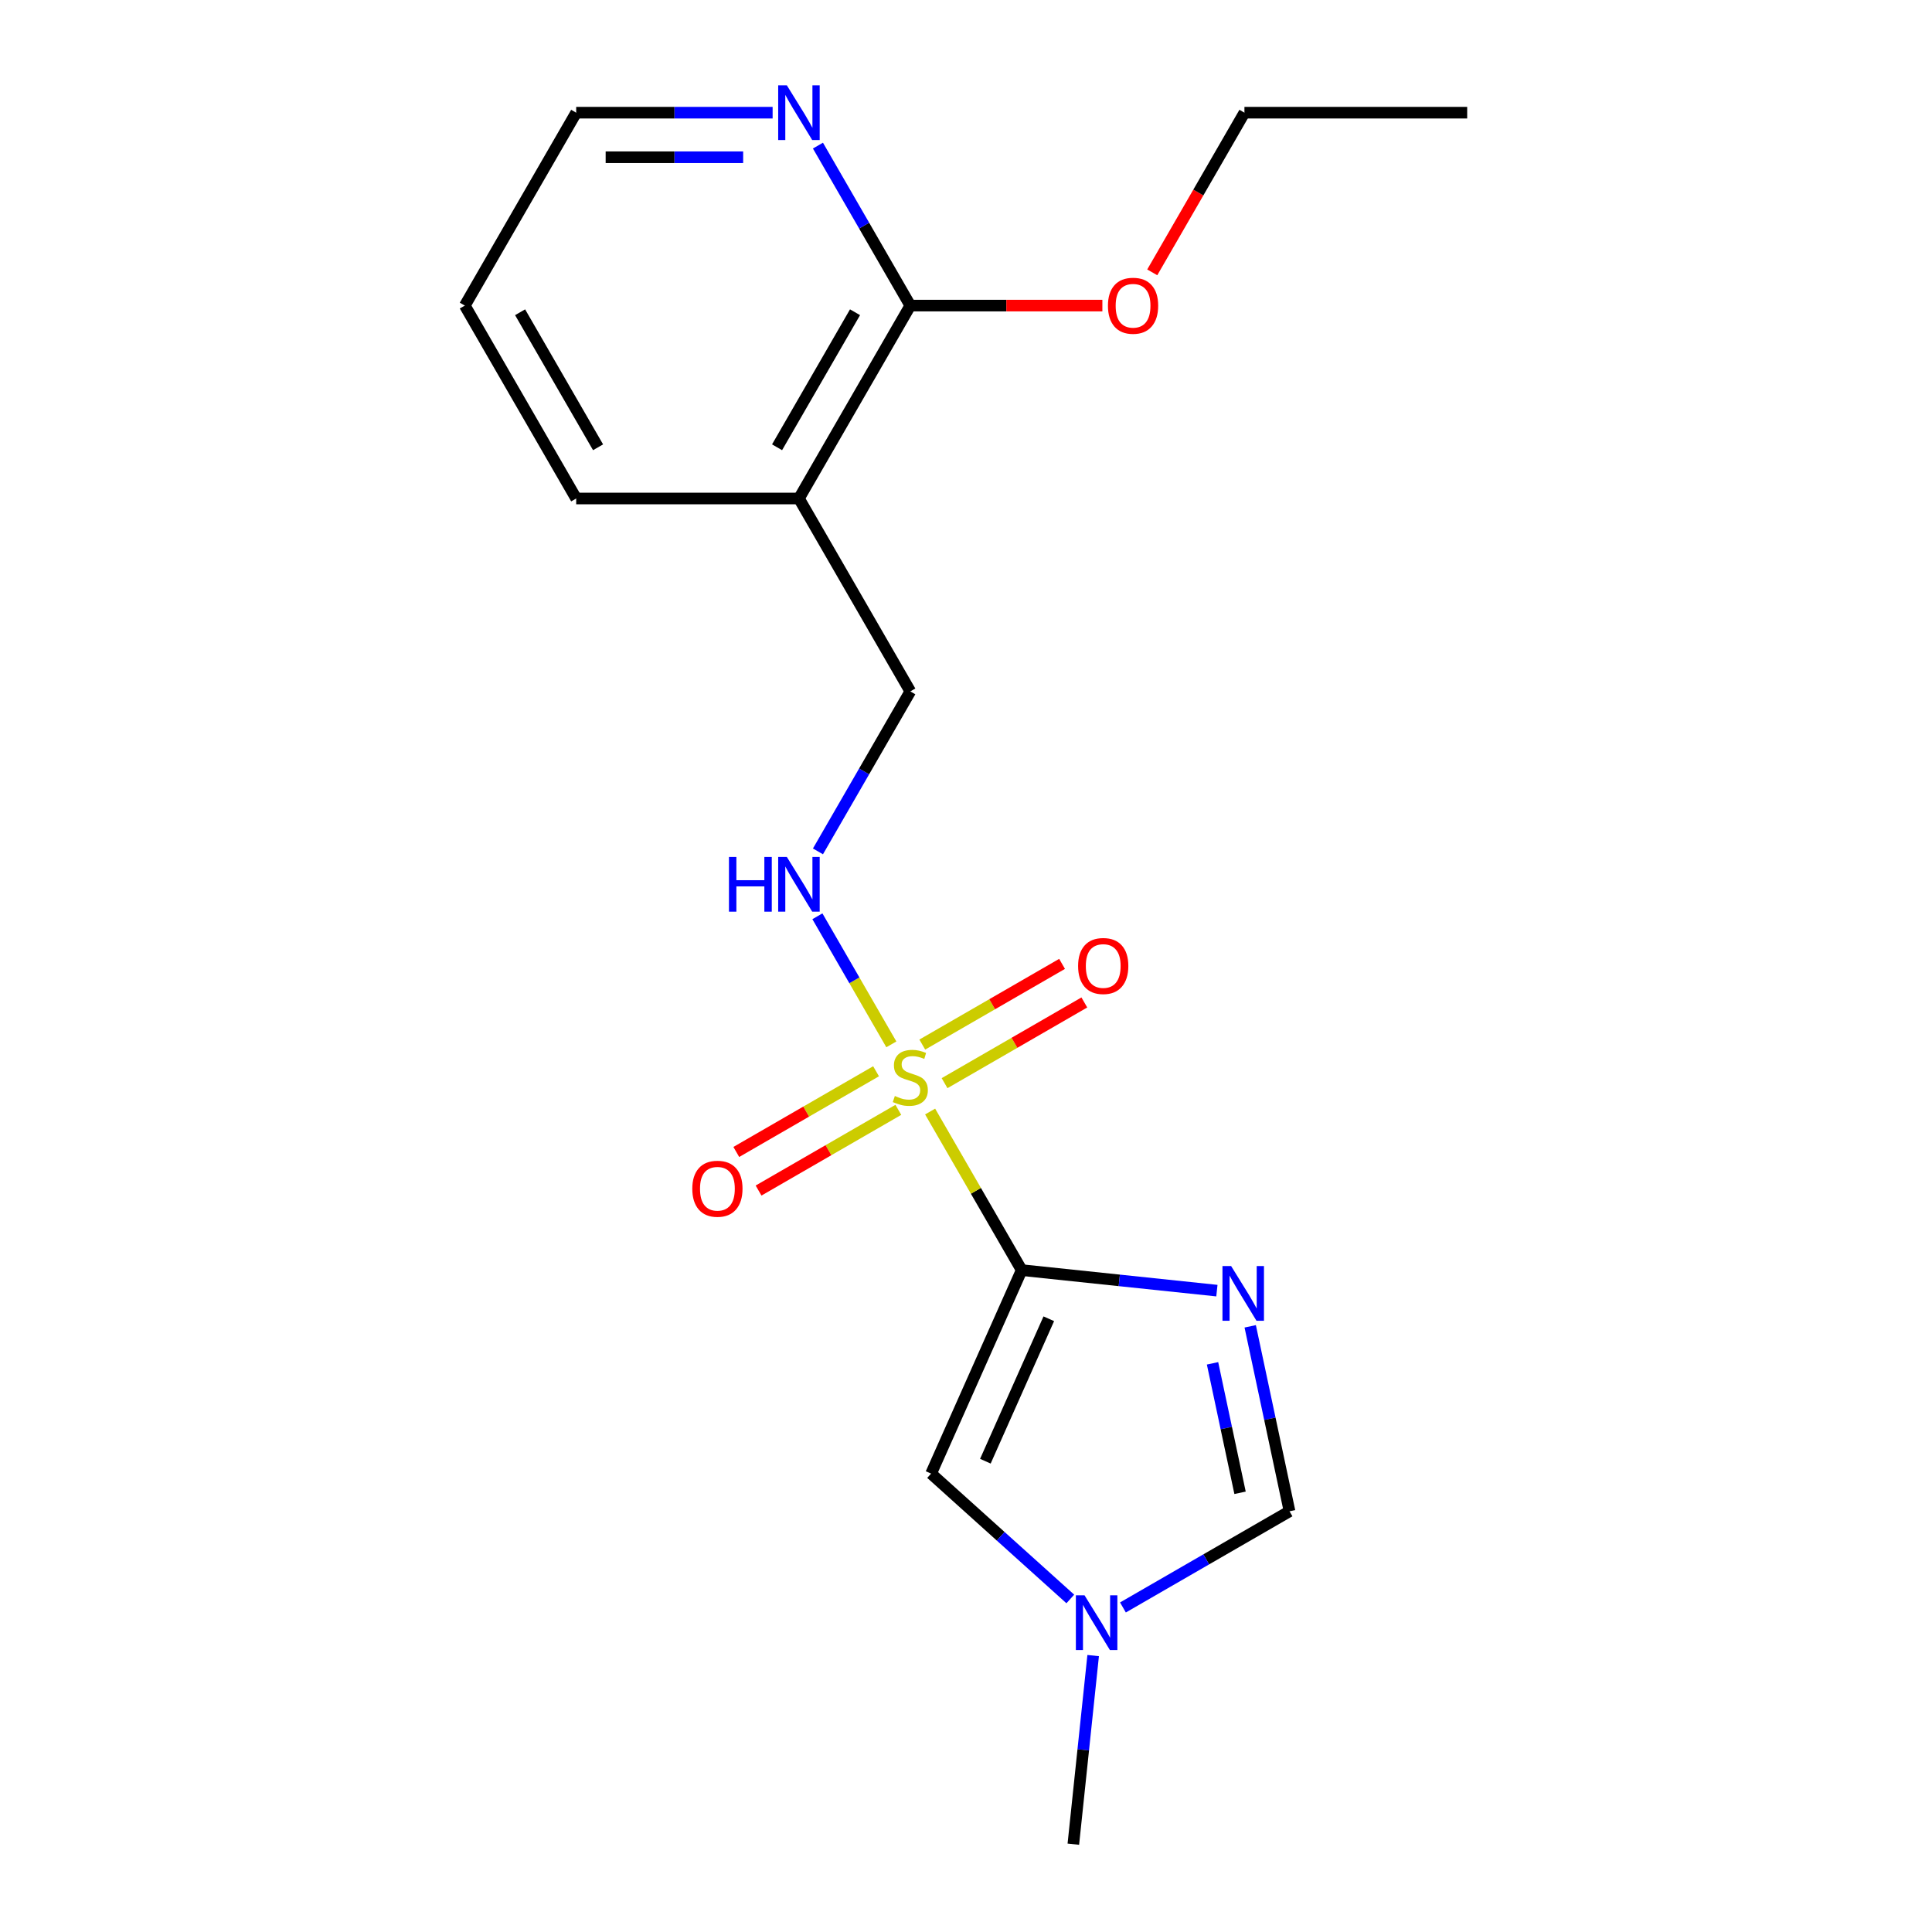 <?xml version='1.0' encoding='iso-8859-1'?>
<svg version='1.1' baseProfile='full'
              xmlns='http://www.w3.org/2000/svg'
                      xmlns:rdkit='http://www.rdkit.org/xml'
                      xmlns:xlink='http://www.w3.org/1999/xlink'
                  xml:space='preserve'
width='1000px' height='1000px' viewBox='0 0 1000 1000'>
<!-- END OF HEADER -->
<rect style='opacity:1.0;fill:#FFFFFF;stroke:none' width='1000' height='1000' x='0' y='0'> </rect>
<path class='bond-0' d='M 528.824,657.41 L 505.128,616.367' style='fill:none;fill-rule:evenodd;stroke:#000000;stroke-width:6px;stroke-linecap:butt;stroke-linejoin:miter;stroke-opacity:1' />
<path class='bond-0' d='M 505.128,616.367 L 481.432,575.325' style='fill:none;fill-rule:evenodd;stroke:#CCCC00;stroke-width:6px;stroke-linecap:butt;stroke-linejoin:miter;stroke-opacity:1' />
<path class='bond-1' d='M 528.824,657.41 L 579.344,662.72' style='fill:none;fill-rule:evenodd;stroke:#000000;stroke-width:6px;stroke-linecap:butt;stroke-linejoin:miter;stroke-opacity:1' />
<path class='bond-1' d='M 579.344,662.72 L 629.864,668.03' style='fill:none;fill-rule:evenodd;stroke:#0000FF;stroke-width:6px;stroke-linecap:butt;stroke-linejoin:miter;stroke-opacity:1' />
<path class='bond-2' d='M 528.824,657.41 L 481.929,762.736' style='fill:none;fill-rule:evenodd;stroke:#000000;stroke-width:6px;stroke-linecap:butt;stroke-linejoin:miter;stroke-opacity:1' />
<path class='bond-2' d='M 542.855,682.588 L 510.029,756.316' style='fill:none;fill-rule:evenodd;stroke:#000000;stroke-width:6px;stroke-linecap:butt;stroke-linejoin:miter;stroke-opacity:1' />
<path class='bond-5' d='M 461.36,540.56 L 442.223,507.413' style='fill:none;fill-rule:evenodd;stroke:#CCCC00;stroke-width:6px;stroke-linecap:butt;stroke-linejoin:miter;stroke-opacity:1' />
<path class='bond-5' d='M 442.223,507.413 L 423.086,474.266' style='fill:none;fill-rule:evenodd;stroke:#0000FF;stroke-width:6px;stroke-linecap:butt;stroke-linejoin:miter;stroke-opacity:1' />
<path class='bond-8' d='M 488.904,560.641 L 525.078,539.756' style='fill:none;fill-rule:evenodd;stroke:#CCCC00;stroke-width:6px;stroke-linecap:butt;stroke-linejoin:miter;stroke-opacity:1' />
<path class='bond-8' d='M 525.078,539.756 L 561.252,518.87' style='fill:none;fill-rule:evenodd;stroke:#FF0000;stroke-width:6px;stroke-linecap:butt;stroke-linejoin:miter;stroke-opacity:1' />
<path class='bond-8' d='M 477.374,540.671 L 513.548,519.786' style='fill:none;fill-rule:evenodd;stroke:#CCCC00;stroke-width:6px;stroke-linecap:butt;stroke-linejoin:miter;stroke-opacity:1' />
<path class='bond-8' d='M 513.548,519.786 L 549.722,498.901' style='fill:none;fill-rule:evenodd;stroke:#FF0000;stroke-width:6px;stroke-linecap:butt;stroke-linejoin:miter;stroke-opacity:1' />
<path class='bond-9' d='M 453.449,554.484 L 417.275,575.369' style='fill:none;fill-rule:evenodd;stroke:#CCCC00;stroke-width:6px;stroke-linecap:butt;stroke-linejoin:miter;stroke-opacity:1' />
<path class='bond-9' d='M 417.275,575.369 L 381.101,596.254' style='fill:none;fill-rule:evenodd;stroke:#FF0000;stroke-width:6px;stroke-linecap:butt;stroke-linejoin:miter;stroke-opacity:1' />
<path class='bond-9' d='M 464.979,574.454 L 428.805,595.339' style='fill:none;fill-rule:evenodd;stroke:#CCCC00;stroke-width:6px;stroke-linecap:butt;stroke-linejoin:miter;stroke-opacity:1' />
<path class='bond-9' d='M 428.805,595.339 L 392.631,616.224' style='fill:none;fill-rule:evenodd;stroke:#FF0000;stroke-width:6px;stroke-linecap:butt;stroke-linejoin:miter;stroke-opacity:1' />
<path class='bond-3' d='M 647.108,686.504 L 657.283,734.37' style='fill:none;fill-rule:evenodd;stroke:#0000FF;stroke-width:6px;stroke-linecap:butt;stroke-linejoin:miter;stroke-opacity:1' />
<path class='bond-3' d='M 657.283,734.37 L 667.457,782.236' style='fill:none;fill-rule:evenodd;stroke:#000000;stroke-width:6px;stroke-linecap:butt;stroke-linejoin:miter;stroke-opacity:1' />
<path class='bond-3' d='M 627.606,705.658 L 634.728,739.164' style='fill:none;fill-rule:evenodd;stroke:#0000FF;stroke-width:6px;stroke-linecap:butt;stroke-linejoin:miter;stroke-opacity:1' />
<path class='bond-3' d='M 634.728,739.164 L 641.85,772.67' style='fill:none;fill-rule:evenodd;stroke:#000000;stroke-width:6px;stroke-linecap:butt;stroke-linejoin:miter;stroke-opacity:1' />
<path class='bond-4' d='M 481.929,762.736 L 517.958,795.177' style='fill:none;fill-rule:evenodd;stroke:#000000;stroke-width:6px;stroke-linecap:butt;stroke-linejoin:miter;stroke-opacity:1' />
<path class='bond-4' d='M 517.958,795.177 L 553.987,827.617' style='fill:none;fill-rule:evenodd;stroke:#0000FF;stroke-width:6px;stroke-linecap:butt;stroke-linejoin:miter;stroke-opacity:1' />
<path class='bond-19' d='M 667.457,782.236 L 624.344,807.127' style='fill:none;fill-rule:evenodd;stroke:#000000;stroke-width:6px;stroke-linecap:butt;stroke-linejoin:miter;stroke-opacity:1' />
<path class='bond-19' d='M 624.344,807.127 L 581.232,832.018' style='fill:none;fill-rule:evenodd;stroke:#0000FF;stroke-width:6px;stroke-linecap:butt;stroke-linejoin:miter;stroke-opacity:1' />
<path class='bond-13' d='M 565.818,856.925 L 560.688,905.735' style='fill:none;fill-rule:evenodd;stroke:#0000FF;stroke-width:6px;stroke-linecap:butt;stroke-linejoin:miter;stroke-opacity:1' />
<path class='bond-13' d='M 560.688,905.735 L 555.558,954.545' style='fill:none;fill-rule:evenodd;stroke:#000000;stroke-width:6px;stroke-linecap:butt;stroke-linejoin:miter;stroke-opacity:1' />
<path class='bond-11' d='M 423.369,440.673 L 447.273,399.27' style='fill:none;fill-rule:evenodd;stroke:#0000FF;stroke-width:6px;stroke-linecap:butt;stroke-linejoin:miter;stroke-opacity:1' />
<path class='bond-11' d='M 447.273,399.27 L 471.176,357.867' style='fill:none;fill-rule:evenodd;stroke:#000000;stroke-width:6px;stroke-linecap:butt;stroke-linejoin:miter;stroke-opacity:1' />
<path class='bond-6' d='M 413.529,258.02 L 471.176,357.867' style='fill:none;fill-rule:evenodd;stroke:#000000;stroke-width:6px;stroke-linecap:butt;stroke-linejoin:miter;stroke-opacity:1' />
<path class='bond-7' d='M 413.529,258.02 L 471.176,158.172' style='fill:none;fill-rule:evenodd;stroke:#000000;stroke-width:6px;stroke-linecap:butt;stroke-linejoin:miter;stroke-opacity:1' />
<path class='bond-7' d='M 402.207,231.513 L 442.56,161.62' style='fill:none;fill-rule:evenodd;stroke:#000000;stroke-width:6px;stroke-linecap:butt;stroke-linejoin:miter;stroke-opacity:1' />
<path class='bond-14' d='M 413.529,258.02 L 298.235,258.02' style='fill:none;fill-rule:evenodd;stroke:#000000;stroke-width:6px;stroke-linecap:butt;stroke-linejoin:miter;stroke-opacity:1' />
<path class='bond-10' d='M 471.176,158.172 L 447.273,116.77' style='fill:none;fill-rule:evenodd;stroke:#000000;stroke-width:6px;stroke-linecap:butt;stroke-linejoin:miter;stroke-opacity:1' />
<path class='bond-10' d='M 447.273,116.77 L 423.369,75.367' style='fill:none;fill-rule:evenodd;stroke:#0000FF;stroke-width:6px;stroke-linecap:butt;stroke-linejoin:miter;stroke-opacity:1' />
<path class='bond-12' d='M 471.176,158.172 L 520.882,158.172' style='fill:none;fill-rule:evenodd;stroke:#000000;stroke-width:6px;stroke-linecap:butt;stroke-linejoin:miter;stroke-opacity:1' />
<path class='bond-12' d='M 520.882,158.172 L 570.588,158.172' style='fill:none;fill-rule:evenodd;stroke:#FF0000;stroke-width:6px;stroke-linecap:butt;stroke-linejoin:miter;stroke-opacity:1' />
<path class='bond-20' d='M 399.907,58.325 L 349.071,58.325' style='fill:none;fill-rule:evenodd;stroke:#0000FF;stroke-width:6px;stroke-linecap:butt;stroke-linejoin:miter;stroke-opacity:1' />
<path class='bond-20' d='M 349.071,58.325 L 298.235,58.325' style='fill:none;fill-rule:evenodd;stroke:#000000;stroke-width:6px;stroke-linecap:butt;stroke-linejoin:miter;stroke-opacity:1' />
<path class='bond-20' d='M 384.656,81.383 L 349.071,81.383' style='fill:none;fill-rule:evenodd;stroke:#0000FF;stroke-width:6px;stroke-linecap:butt;stroke-linejoin:miter;stroke-opacity:1' />
<path class='bond-20' d='M 349.071,81.383 L 313.486,81.383' style='fill:none;fill-rule:evenodd;stroke:#000000;stroke-width:6px;stroke-linecap:butt;stroke-linejoin:miter;stroke-opacity:1' />
<path class='bond-16' d='M 596.402,140.97 L 620.26,99.647' style='fill:none;fill-rule:evenodd;stroke:#FF0000;stroke-width:6px;stroke-linecap:butt;stroke-linejoin:miter;stroke-opacity:1' />
<path class='bond-16' d='M 620.26,99.647 L 644.118,58.325' style='fill:none;fill-rule:evenodd;stroke:#000000;stroke-width:6px;stroke-linecap:butt;stroke-linejoin:miter;stroke-opacity:1' />
<path class='bond-17' d='M 298.235,258.02 L 240.588,158.172' style='fill:none;fill-rule:evenodd;stroke:#000000;stroke-width:6px;stroke-linecap:butt;stroke-linejoin:miter;stroke-opacity:1' />
<path class='bond-17' d='M 309.558,231.513 L 269.205,161.62' style='fill:none;fill-rule:evenodd;stroke:#000000;stroke-width:6px;stroke-linecap:butt;stroke-linejoin:miter;stroke-opacity:1' />
<path class='bond-15' d='M 298.235,58.325 L 240.588,158.172' style='fill:none;fill-rule:evenodd;stroke:#000000;stroke-width:6px;stroke-linecap:butt;stroke-linejoin:miter;stroke-opacity:1' />
<path class='bond-18' d='M 644.118,58.325 L 759.412,58.325' style='fill:none;fill-rule:evenodd;stroke:#000000;stroke-width:6px;stroke-linecap:butt;stroke-linejoin:miter;stroke-opacity:1' />
<path  class='atom-1' d='M 463.176 567.282
Q 463.496 567.402, 464.816 567.962
Q 466.136 568.522, 467.576 568.882
Q 469.056 569.202, 470.496 569.202
Q 473.176 569.202, 474.736 567.922
Q 476.296 566.602, 476.296 564.322
Q 476.296 562.762, 475.496 561.802
Q 474.736 560.842, 473.536 560.322
Q 472.336 559.802, 470.336 559.202
Q 467.816 558.442, 466.296 557.722
Q 464.816 557.002, 463.736 555.482
Q 462.696 553.962, 462.696 551.402
Q 462.696 547.842, 465.096 545.642
Q 467.536 543.442, 472.336 543.442
Q 475.616 543.442, 479.336 545.002
L 478.416 548.082
Q 475.016 546.682, 472.456 546.682
Q 469.696 546.682, 468.176 547.842
Q 466.656 548.962, 466.696 550.922
Q 466.696 552.442, 467.456 553.362
Q 468.256 554.282, 469.376 554.802
Q 470.536 555.322, 472.456 555.922
Q 475.016 556.722, 476.536 557.522
Q 478.056 558.322, 479.136 559.962
Q 480.256 561.562, 480.256 564.322
Q 480.256 568.242, 477.616 570.362
Q 475.016 572.442, 470.656 572.442
Q 468.136 572.442, 466.216 571.882
Q 464.336 571.362, 462.096 570.442
L 463.176 567.282
' fill='#CCCC00'/>
<path  class='atom-2' d='M 637.226 655.301
L 646.506 670.301
Q 647.426 671.781, 648.906 674.461
Q 650.386 677.141, 650.466 677.301
L 650.466 655.301
L 654.226 655.301
L 654.226 683.621
L 650.346 683.621
L 640.386 667.221
Q 639.226 665.301, 637.986 663.101
Q 636.786 660.901, 636.426 660.221
L 636.426 683.621
L 632.746 683.621
L 632.746 655.301
L 637.226 655.301
' fill='#0000FF'/>
<path  class='atom-5' d='M 561.349 825.723
L 570.629 840.723
Q 571.549 842.203, 573.029 844.883
Q 574.509 847.563, 574.589 847.723
L 574.589 825.723
L 578.349 825.723
L 578.349 854.043
L 574.469 854.043
L 564.509 837.643
Q 563.349 835.723, 562.109 833.523
Q 560.909 831.323, 560.549 830.643
L 560.549 854.043
L 556.869 854.043
L 556.869 825.723
L 561.349 825.723
' fill='#0000FF'/>
<path  class='atom-6' d='M 377.309 443.555
L 381.149 443.555
L 381.149 455.595
L 395.629 455.595
L 395.629 443.555
L 399.469 443.555
L 399.469 471.875
L 395.629 471.875
L 395.629 458.795
L 381.149 458.795
L 381.149 471.875
L 377.309 471.875
L 377.309 443.555
' fill='#0000FF'/>
<path  class='atom-6' d='M 407.269 443.555
L 416.549 458.555
Q 417.469 460.035, 418.949 462.715
Q 420.429 465.395, 420.509 465.555
L 420.509 443.555
L 424.269 443.555
L 424.269 471.875
L 420.389 471.875
L 410.429 455.475
Q 409.269 453.555, 408.029 451.355
Q 406.829 449.155, 406.469 448.475
L 406.469 471.875
L 402.789 471.875
L 402.789 443.555
L 407.269 443.555
' fill='#0000FF'/>
<path  class='atom-9' d='M 558.024 499.995
Q 558.024 493.195, 561.384 489.395
Q 564.744 485.595, 571.024 485.595
Q 577.304 485.595, 580.664 489.395
Q 584.024 493.195, 584.024 499.995
Q 584.024 506.875, 580.624 510.795
Q 577.224 514.675, 571.024 514.675
Q 564.784 514.675, 561.384 510.795
Q 558.024 506.915, 558.024 499.995
M 571.024 511.475
Q 575.344 511.475, 577.664 508.595
Q 580.024 505.675, 580.024 499.995
Q 580.024 494.435, 577.664 491.635
Q 575.344 488.795, 571.024 488.795
Q 566.704 488.795, 564.344 491.595
Q 562.024 494.395, 562.024 499.995
Q 562.024 505.715, 564.344 508.595
Q 566.704 511.475, 571.024 511.475
' fill='#FF0000'/>
<path  class='atom-10' d='M 358.329 615.289
Q 358.329 608.489, 361.689 604.689
Q 365.049 600.889, 371.329 600.889
Q 377.609 600.889, 380.969 604.689
Q 384.329 608.489, 384.329 615.289
Q 384.329 622.169, 380.929 626.089
Q 377.529 629.969, 371.329 629.969
Q 365.089 629.969, 361.689 626.089
Q 358.329 622.209, 358.329 615.289
M 371.329 626.769
Q 375.649 626.769, 377.969 623.889
Q 380.329 620.969, 380.329 615.289
Q 380.329 609.729, 377.969 606.929
Q 375.649 604.089, 371.329 604.089
Q 367.009 604.089, 364.649 606.889
Q 362.329 609.689, 362.329 615.289
Q 362.329 621.009, 364.649 623.889
Q 367.009 626.769, 371.329 626.769
' fill='#FF0000'/>
<path  class='atom-11' d='M 407.269 44.165
L 416.549 59.165
Q 417.469 60.645, 418.949 63.325
Q 420.429 66.005, 420.509 66.165
L 420.509 44.165
L 424.269 44.165
L 424.269 72.485
L 420.389 72.485
L 410.429 56.085
Q 409.269 54.165, 408.029 51.965
Q 406.829 49.765, 406.469 49.085
L 406.469 72.485
L 402.789 72.485
L 402.789 44.165
L 407.269 44.165
' fill='#0000FF'/>
<path  class='atom-13' d='M 573.471 158.252
Q 573.471 151.452, 576.831 147.652
Q 580.191 143.852, 586.471 143.852
Q 592.751 143.852, 596.111 147.652
Q 599.471 151.452, 599.471 158.252
Q 599.471 165.132, 596.071 169.052
Q 592.671 172.932, 586.471 172.932
Q 580.231 172.932, 576.831 169.052
Q 573.471 165.172, 573.471 158.252
M 586.471 169.732
Q 590.791 169.732, 593.111 166.852
Q 595.471 163.932, 595.471 158.252
Q 595.471 152.692, 593.111 149.892
Q 590.791 147.052, 586.471 147.052
Q 582.151 147.052, 579.791 149.852
Q 577.471 152.652, 577.471 158.252
Q 577.471 163.972, 579.791 166.852
Q 582.151 169.732, 586.471 169.732
' fill='#FF0000'/>
</svg>
